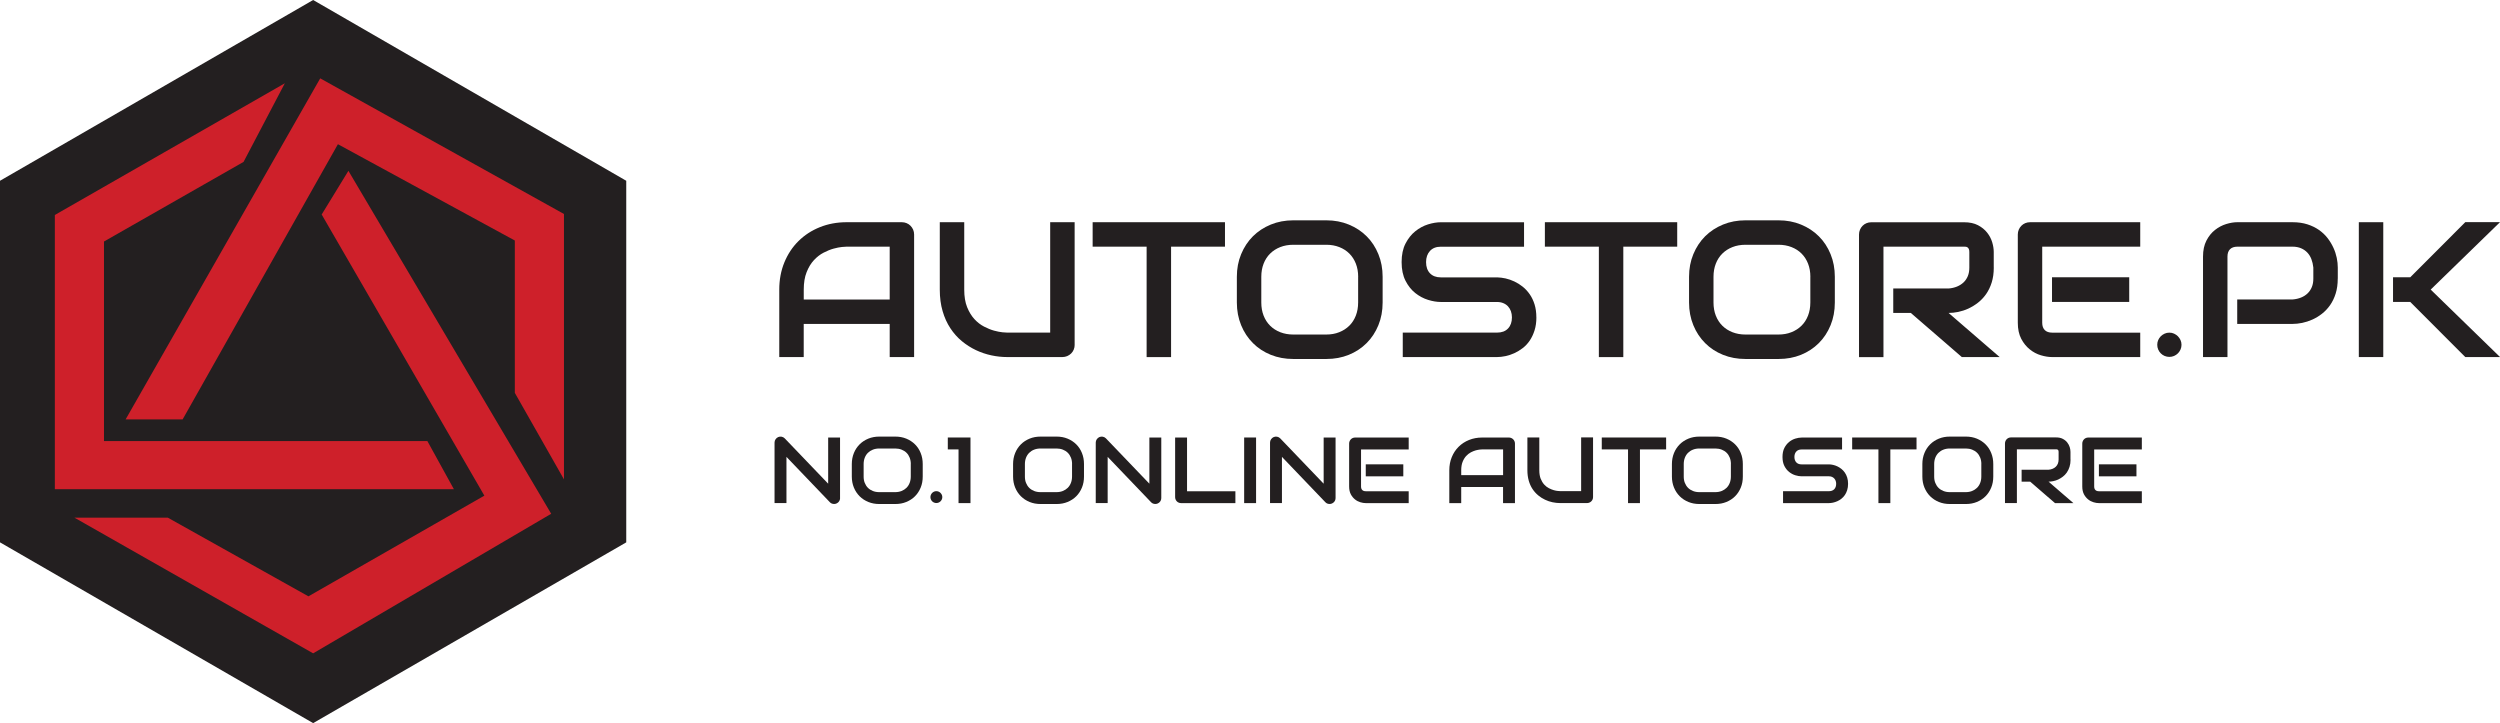<?xml version="1.0" encoding="UTF-8"?> <svg xmlns="http://www.w3.org/2000/svg" id="Layer_2" data-name="Layer 2" viewBox="0 0 635.89 183.93"><defs><style> .cls-1 { fill: #ce202a; } .cls-2 { fill: #231f20; } </style></defs><g id="Layer_1-2" data-name="Layer 1"><g><polygon class="cls-2" points="159.29 137.95 159.29 45.98 79.65 0 0 45.98 0 137.95 79.65 183.93 159.29 137.95"></polygon><polygon class="cls-1" points="72.45 21.18 61.95 41.18 26.45 61.43 26.45 112.18 108.7 112.18 115.45 124.43 13.95 124.43 13.95 54.68 72.45 21.18"></polygon><polygon class="cls-1" points="31.95 106.68 46.45 106.68 85.95 36.68 130.95 61.18 130.95 99.93 143.45 121.93 143.45 54.43 81.45 19.93 31.95 106.68"></polygon><polygon class="cls-1" points="81.82 54.56 88.62 43.45 140.2 130.68 79.65 166.18 18.95 131.68 42.7 131.68 78.45 151.68 123.2 126.07 81.82 54.56"></polygon></g><g><g><path class="cls-2" d="M232.52,90.82h-6.22v-8.42h-21.87v8.42h-6.22v-17.15c0-2.5,.43-4.81,1.29-6.91,.86-2.1,2.06-3.92,3.59-5.43,1.53-1.52,3.34-2.7,5.43-3.54,2.09-.84,4.37-1.27,6.84-1.27h14.02c.43,0,.84,.08,1.22,.24,.38,.16,.72,.38,1,.67s.51,.62,.67,1c.16,.38,.24,.79,.24,1.22v31.17Zm-28.09-14.64h21.87v-13.44h-10.93c-.19,0-.59,.03-1.21,.08-.61,.06-1.32,.2-2.13,.42-.81,.22-1.65,.57-2.55,1.03-.89,.46-1.71,1.1-2.46,1.91-.75,.81-1.37,1.83-1.85,3.05-.49,1.22-.73,2.7-.73,4.44v2.51Z"></path><path class="cls-2" d="M273.35,87.69c0,.45-.08,.86-.24,1.24-.16,.38-.38,.71-.67,.99-.29,.28-.62,.5-1,.66-.38,.16-.79,.24-1.22,.24h-14.02c-1.32,0-2.66-.14-4.02-.43s-2.67-.73-3.94-1.33c-1.27-.6-2.46-1.36-3.58-2.28-1.12-.92-2.09-2.02-2.93-3.29s-1.5-2.72-1.97-4.35c-.48-1.63-.72-3.46-.72-5.47v-17.15h6.22v17.15c0,1.75,.24,3.24,.73,4.45,.49,1.21,1.1,2.22,1.85,3.04s1.57,1.45,2.46,1.91c.89,.46,1.74,.81,2.55,1.03,.81,.22,1.51,.36,2.13,.42,.61,.06,1.02,.08,1.21,.08h10.93v-28.09h6.22v31.17Z"></path><path class="cls-2" d="M311.58,62.74h-13.71v28.09h-6.22v-28.09h-13.73v-6.22h33.66v6.22Z"></path><path class="cls-2" d="M351.68,76.95c0,2.09-.36,4.01-1.08,5.77s-1.71,3.27-2.99,4.55c-1.28,1.28-2.79,2.27-4.53,2.98-1.75,.71-3.65,1.06-5.71,1.06h-8.42c-2.06,0-3.96-.35-5.72-1.06-1.75-.71-3.27-1.7-4.54-2.98-1.28-1.28-2.28-2.79-3-4.55s-1.09-3.68-1.09-5.77v-6.55c0-2.07,.36-3.99,1.09-5.75,.73-1.76,1.73-3.28,3-4.55,1.28-1.27,2.79-2.26,4.54-2.98,1.75-.72,3.66-1.08,5.72-1.08h8.42c2.06,0,3.96,.36,5.71,1.08,1.75,.72,3.26,1.71,4.53,2.98,1.28,1.27,2.27,2.78,2.99,4.55,.72,1.76,1.08,3.68,1.08,5.75v6.55Zm-6.22-6.55c0-1.23-.2-2.34-.59-3.34-.39-1-.94-1.85-1.65-2.56-.71-.71-1.56-1.26-2.56-1.65-1-.39-2.09-.59-3.29-.59h-8.42c-1.21,0-2.32,.2-3.31,.59-1,.39-1.85,.94-2.57,1.65-.72,.71-1.27,1.56-1.66,2.56-.39,1-.59,2.11-.59,3.34v6.55c0,1.23,.2,2.34,.59,3.34,.39,1,.95,1.85,1.66,2.56,.72,.71,1.57,1.26,2.57,1.65,1,.39,2.1,.59,3.31,.59h8.37c1.21,0,2.32-.19,3.31-.59,1-.39,1.85-.94,2.57-1.65,.72-.71,1.27-1.56,1.66-2.56,.39-1,.59-2.11,.59-3.34v-6.55Z"></path><path class="cls-2" d="M390.79,80.73c0,1.23-.16,2.33-.47,3.31-.31,.98-.72,1.85-1.23,2.6-.51,.75-1.11,1.39-1.79,1.91-.69,.53-1.4,.96-2.13,1.29s-1.48,.58-2.24,.74c-.76,.16-1.47,.24-2.14,.24h-23.99v-6.22h23.99c1.2,0,2.13-.35,2.79-1.05,.66-.7,.99-1.64,.99-2.82,0-.57-.09-1.1-.26-1.58-.18-.48-.43-.89-.75-1.24-.33-.35-.73-.62-1.2-.81s-.99-.29-1.57-.29h-14.31c-1,0-2.09-.18-3.25-.54s-2.24-.94-3.24-1.73-1.83-1.84-2.49-3.13c-.66-1.29-.99-2.87-.99-4.74s.33-3.44,.99-4.72c.66-1.28,1.49-2.33,2.49-3.13s2.08-1.39,3.24-1.75,2.25-.54,3.25-.54h21.17v6.22h-21.17c-1.18,0-2.1,.36-2.76,1.08-.66,.72-.99,1.67-.99,2.85s.33,2.14,.99,2.83c.66,.69,1.58,1.04,2.76,1.04h14.35c.67,.02,1.38,.11,2.13,.27,.75,.17,1.5,.43,2.24,.78,.74,.35,1.45,.79,2.12,1.33s1.26,1.18,1.78,1.93,.93,1.61,1.23,2.58c.3,.97,.45,2.07,.45,3.3Z"></path><path class="cls-2" d="M426.61,62.74h-13.71v28.09h-6.22v-28.09h-13.73v-6.22h33.66v6.22Z"></path><path class="cls-2" d="M466.7,76.95c0,2.09-.36,4.01-1.08,5.77s-1.71,3.27-2.99,4.55c-1.28,1.28-2.79,2.27-4.53,2.98-1.75,.71-3.65,1.06-5.71,1.06h-8.42c-2.06,0-3.96-.35-5.72-1.06-1.75-.71-3.27-1.7-4.54-2.98-1.28-1.28-2.28-2.79-3-4.55s-1.09-3.68-1.09-5.77v-6.55c0-2.07,.36-3.99,1.09-5.75,.73-1.76,1.73-3.28,3-4.55,1.28-1.27,2.79-2.26,4.54-2.98,1.75-.72,3.66-1.08,5.72-1.08h8.42c2.06,0,3.96,.36,5.71,1.08,1.75,.72,3.26,1.71,4.53,2.98,1.28,1.27,2.27,2.78,2.99,4.55,.72,1.76,1.08,3.68,1.08,5.75v6.55Zm-6.22-6.55c0-1.23-.2-2.34-.59-3.34-.39-1-.94-1.85-1.65-2.56-.71-.71-1.56-1.26-2.56-1.65-1-.39-2.09-.59-3.29-.59h-8.42c-1.21,0-2.32,.2-3.31,.59-1,.39-1.85,.94-2.57,1.65-.72,.71-1.27,1.56-1.66,2.56-.39,1-.59,2.11-.59,3.34v6.55c0,1.23,.2,2.34,.59,3.34,.39,1,.95,1.85,1.66,2.56,.72,.71,1.57,1.26,2.57,1.65,1,.39,2.1,.59,3.31,.59h8.37c1.21,0,2.32-.19,3.31-.59,1-.39,1.85-.94,2.57-1.65,.72-.71,1.27-1.56,1.66-2.56,.39-1,.59-2.11,.59-3.34v-6.55Z"></path><path class="cls-2" d="M507.13,68.05c0,1.42-.18,2.69-.53,3.8-.35,1.12-.83,2.1-1.42,2.95-.6,.85-1.29,1.58-2.07,2.19-.78,.61-1.6,1.1-2.45,1.5-.85,.39-1.71,.67-2.58,.85-.87,.18-1.69,.26-2.45,.26l12.99,11.22h-9.62l-12.97-11.22h-4.47v-6.22h14.07c.78-.06,1.5-.23,2.14-.49s1.2-.62,1.67-1.06c.47-.45,.83-.98,1.09-1.61,.26-.63,.38-1.35,.38-2.17v-3.92c0-.35-.04-.62-.13-.8-.09-.18-.2-.32-.33-.41-.14-.09-.28-.14-.43-.16-.15-.02-.29-.02-.42-.02h-20.53v28.09h-6.22v-31.17c0-.43,.08-.84,.24-1.22s.38-.72,.66-1c.28-.29,.61-.51,.99-.67,.38-.16,.8-.24,1.24-.24h23.61c1.39,0,2.56,.25,3.52,.75s1.73,1.13,2.33,1.89c.6,.76,1.03,1.58,1.29,2.45,.26,.88,.39,1.7,.39,2.46v3.97Z"></path><path class="cls-2" d="M544.38,90.82h-22.44c-.86,0-1.8-.15-2.82-.45-1.02-.3-1.97-.8-2.83-1.5-.87-.69-1.6-1.59-2.18-2.7s-.87-2.47-.87-4.08v-22.44c0-.43,.08-.84,.24-1.22s.38-.72,.66-1c.28-.29,.61-.51,.99-.67,.38-.16,.8-.24,1.24-.24h28.01v6.22h-24.93v19.35c0,.81,.22,1.44,.65,1.87,.43,.43,1.06,.65,1.89,.65h22.39v6.22Zm-2.8-14.02h-19.64v-6.27h19.64v6.27Z"></path><path class="cls-2" d="M554.88,87.69c0,.43-.08,.83-.25,1.21-.17,.38-.39,.7-.67,.98-.28,.28-.61,.5-.98,.66-.38,.16-.77,.24-1.18,.24s-.83-.08-1.21-.24c-.38-.16-.7-.38-.98-.66-.28-.28-.5-.61-.66-.98-.16-.37-.24-.78-.24-1.21s.08-.81,.24-1.18c.16-.37,.38-.7,.66-.98,.28-.28,.61-.5,.98-.67s.78-.25,1.21-.25,.81,.08,1.18,.25,.7,.39,.98,.67c.28,.28,.5,.61,.67,.98,.17,.38,.25,.77,.25,1.18Z"></path><path class="cls-2" d="M594.62,70.87c0,1.42-.18,2.69-.53,3.8-.35,1.12-.83,2.1-1.42,2.95-.6,.85-1.29,1.58-2.07,2.19-.78,.61-1.6,1.1-2.45,1.48s-1.71,.66-2.58,.84c-.87,.18-1.69,.26-2.45,.26h-14.07v-6.22h14.07c.8-.06,1.52-.23,2.17-.49,.65-.26,1.2-.62,1.66-1.06s.82-.98,1.08-1.61c.26-.63,.38-1.34,.38-2.14v-2.82c-.08-.78-.25-1.5-.5-2.15s-.6-1.21-1.04-1.67c-.44-.46-.97-.83-1.59-1.09s-1.34-.4-2.15-.4h-14.02c-.83,0-1.46,.22-1.89,.65s-.65,1.05-.65,1.87v25.57h-6.22v-25.57c0-1.59,.29-2.95,.87-4.07s1.31-2.02,2.18-2.7c.87-.69,1.81-1.18,2.83-1.5,1.02-.31,1.96-.47,2.82-.47h14.07c1.4,0,2.66,.18,3.78,.54s2.1,.84,2.96,1.44c.85,.6,1.58,1.29,2.18,2.07,.6,.78,1.09,1.6,1.48,2.45,.39,.85,.67,1.71,.85,2.58,.18,.87,.26,1.69,.26,2.45v2.82Z"></path><path class="cls-2" d="M606.2,90.82h-6.22V56.52h6.22v34.31Zm29.69,0h-8.83l-14-14.02h-4.38v-6.27h4.38l14-14.02h8.83l-17.63,17.15,17.63,17.15Z"></path></g><g><path class="cls-2" d="M213.68,126.67c0,.22-.04,.42-.12,.6s-.19,.35-.33,.48-.3,.24-.48,.32-.38,.12-.59,.12c-.19,0-.37-.04-.56-.1-.19-.07-.36-.18-.51-.34l-11.05-11.54v11.75h-3.03v-15.39c0-.31,.09-.59,.26-.84,.17-.25,.4-.44,.67-.56,.29-.12,.58-.15,.88-.09s.56,.2,.78,.42l11.05,11.53v-11.75h3.02v15.39Z"></path><path class="cls-2" d="M234.7,121.22c0,1.02-.17,1.95-.52,2.8-.35,.85-.83,1.59-1.45,2.21-.62,.62-1.36,1.1-2.21,1.45s-1.77,.52-2.78,.52h-4.1c-1,0-1.93-.17-2.78-.52-.85-.35-1.59-.83-2.21-1.45s-1.11-1.36-1.46-2.21c-.35-.85-.53-1.79-.53-2.8v-3.19c0-1.01,.18-1.94,.53-2.8,.35-.86,.84-1.59,1.46-2.21s1.36-1.1,2.21-1.45c.85-.35,1.78-.52,2.78-.52h4.1c1,0,1.93,.17,2.78,.52s1.58,.83,2.21,1.45c.62,.62,1.11,1.35,1.45,2.21,.35,.86,.52,1.79,.52,2.8v3.19Zm-3.03-3.19c0-.6-.1-1.14-.29-1.62-.19-.48-.46-.9-.8-1.24-.35-.35-.76-.61-1.25-.8-.49-.19-1.02-.29-1.6-.29h-4.1c-.59,0-1.13,.1-1.61,.29-.48,.19-.9,.46-1.25,.8s-.62,.76-.81,1.24c-.19,.49-.29,1.03-.29,1.62v3.19c0,.6,.09,1.14,.29,1.62,.19,.48,.46,.9,.81,1.25s.77,.61,1.25,.8c.48,.19,1.02,.29,1.61,.29h4.07c.59,0,1.13-.1,1.61-.29,.48-.19,.9-.46,1.25-.8,.35-.35,.62-.76,.81-1.25,.19-.48,.29-1.03,.29-1.62v-3.19Z"></path><path class="cls-2" d="M239.68,126.44c0,.21-.04,.41-.12,.59-.08,.18-.19,.34-.33,.48-.14,.14-.29,.24-.48,.32s-.37,.12-.58,.12-.41-.04-.59-.12c-.18-.08-.34-.18-.48-.32s-.24-.29-.32-.48c-.08-.18-.12-.38-.12-.59s.04-.39,.12-.58c.08-.18,.18-.34,.32-.48s.29-.24,.48-.33c.18-.08,.38-.12,.59-.12s.39,.04,.58,.12,.34,.19,.48,.33c.13,.14,.24,.29,.33,.48,.08,.18,.12,.37,.12,.58Z"></path><path class="cls-2" d="M246.85,127.97h-3.04v-13.66h-2.73v-3.03h5.77v16.69Z"></path><path class="cls-2" d="M275.72,121.22c0,1.02-.17,1.95-.52,2.8-.35,.85-.83,1.59-1.45,2.21-.62,.62-1.36,1.1-2.21,1.45s-1.77,.52-2.78,.52h-4.1c-1,0-1.93-.17-2.78-.52-.85-.35-1.59-.83-2.21-1.45-.62-.62-1.11-1.36-1.46-2.21-.35-.85-.53-1.79-.53-2.8v-3.19c0-1.01,.18-1.94,.53-2.8,.35-.86,.84-1.59,1.46-2.21,.62-.62,1.36-1.1,2.21-1.45,.85-.35,1.78-.52,2.78-.52h4.1c1,0,1.93,.17,2.78,.52s1.58,.83,2.21,1.45c.62,.62,1.11,1.35,1.45,2.21,.35,.86,.52,1.79,.52,2.8v3.19Zm-3.03-3.19c0-.6-.1-1.14-.29-1.62-.19-.48-.46-.9-.8-1.24-.35-.35-.76-.61-1.25-.8-.49-.19-1.02-.29-1.6-.29h-4.1c-.59,0-1.13,.1-1.61,.29-.49,.19-.9,.46-1.25,.8s-.62,.76-.81,1.24c-.19,.49-.29,1.03-.29,1.62v3.19c0,.6,.09,1.14,.29,1.62,.19,.48,.46,.9,.81,1.25s.77,.61,1.25,.8c.48,.19,1.02,.29,1.61,.29h4.07c.59,0,1.13-.1,1.61-.29,.48-.19,.9-.46,1.25-.8,.35-.35,.62-.76,.81-1.25,.19-.48,.29-1.03,.29-1.62v-3.19Z"></path><path class="cls-2" d="M295.38,126.67c0,.22-.04,.42-.12,.6-.08,.19-.19,.35-.33,.48s-.3,.24-.48,.32c-.19,.08-.38,.12-.59,.12-.19,0-.38-.04-.56-.1-.19-.07-.36-.18-.51-.34l-11.05-11.54v11.75h-3.03v-15.39c0-.31,.09-.59,.26-.84,.17-.25,.4-.44,.67-.56,.29-.12,.58-.15,.88-.09s.56,.2,.78,.42l11.05,11.53v-11.75h3.03v15.39Z"></path><path class="cls-2" d="M314.22,127.97h-13.8c-.22,0-.42-.04-.6-.12-.19-.08-.35-.18-.48-.32-.14-.14-.24-.3-.32-.48-.08-.19-.12-.39-.12-.6v-15.16h3.03v13.66h12.3v3.03Z"></path><path class="cls-2" d="M319.49,127.97h-3.03v-16.69h3.03v16.69Z"></path><path class="cls-2" d="M339.71,126.67c0,.22-.04,.42-.12,.6-.08,.19-.19,.35-.33,.48s-.3,.24-.48,.32c-.19,.08-.38,.12-.59,.12-.19,0-.38-.04-.56-.1-.19-.07-.36-.18-.51-.34l-11.05-11.54v11.75h-3.03v-15.39c0-.31,.09-.59,.26-.84,.17-.25,.4-.44,.67-.56,.29-.12,.58-.15,.88-.09s.56,.2,.78,.42l11.05,11.53v-11.75h3.03v15.39Z"></path><path class="cls-2" d="M358.3,127.97h-10.91c-.42,0-.88-.07-1.37-.22-.5-.15-.96-.39-1.38-.73s-.78-.78-1.06-1.31c-.28-.54-.42-1.2-.42-1.98v-10.91c0-.21,.04-.41,.12-.59,.08-.19,.18-.35,.32-.49,.13-.14,.3-.25,.48-.33,.19-.08,.39-.12,.61-.12h13.62v3.03h-12.12v9.41c0,.4,.1,.7,.31,.91,.21,.21,.52,.31,.92,.31h10.89v3.03Zm-1.36-6.82h-9.55v-3.05h9.55v3.05Z"></path><path class="cls-2" d="M385.34,127.97h-3.03v-4.1h-10.64v4.1h-3.03v-8.34c0-1.22,.21-2.34,.63-3.36,.42-1.02,1-1.9,1.75-2.64,.75-.74,1.62-1.31,2.64-1.72,1.02-.41,2.12-.62,3.33-.62h6.82c.21,0,.41,.04,.59,.12,.19,.08,.35,.19,.49,.33s.25,.3,.33,.49c.08,.19,.12,.38,.12,.59v15.16Zm-13.66-7.12h10.64v-6.54h-5.32c-.09,0-.29,.01-.59,.04-.3,.03-.64,.1-1.04,.2-.39,.11-.81,.28-1.24,.5-.43,.23-.83,.54-1.2,.93-.36,.4-.67,.89-.9,1.48-.24,.59-.36,1.31-.36,2.16v1.22Z"></path><path class="cls-2" d="M405.2,126.44c0,.22-.04,.42-.12,.6-.08,.19-.19,.35-.33,.48-.14,.14-.3,.24-.49,.32s-.38,.12-.59,.12h-6.82c-.64,0-1.3-.07-1.96-.21s-1.3-.35-1.91-.65c-.62-.29-1.2-.66-1.74-1.11-.54-.45-1.02-.98-1.43-1.6s-.73-1.32-.96-2.12-.35-1.68-.35-2.66v-8.34h3.03v8.34c0,.85,.12,1.57,.35,2.16,.24,.59,.54,1.08,.9,1.48,.37,.4,.76,.71,1.2,.93s.85,.39,1.24,.5c.39,.11,.74,.18,1.04,.2s.5,.04,.59,.04h5.32v-13.66h3.03v15.16Z"></path><path class="cls-2" d="M423.8,114.31h-6.67v13.66h-3.03v-13.66h-6.68v-3.03h16.37v3.03Z"></path><path class="cls-2" d="M443.3,121.22c0,1.02-.17,1.95-.52,2.8-.35,.85-.83,1.59-1.45,2.21-.62,.62-1.36,1.1-2.21,1.45s-1.77,.52-2.78,.52h-4.1c-1,0-1.93-.17-2.78-.52-.85-.35-1.59-.83-2.21-1.45-.62-.62-1.11-1.36-1.46-2.21-.35-.85-.53-1.79-.53-2.8v-3.19c0-1.01,.18-1.94,.53-2.8,.35-.86,.84-1.59,1.46-2.21,.62-.62,1.36-1.1,2.21-1.45,.85-.35,1.78-.52,2.78-.52h4.1c1,0,1.93,.17,2.78,.52s1.58,.83,2.21,1.45c.62,.62,1.11,1.35,1.45,2.21,.35,.86,.52,1.79,.52,2.8v3.19Zm-3.03-3.19c0-.6-.1-1.14-.29-1.62-.19-.48-.46-.9-.8-1.24-.35-.35-.76-.61-1.25-.8-.49-.19-1.02-.29-1.6-.29h-4.1c-.59,0-1.13,.1-1.61,.29-.49,.19-.9,.46-1.25,.8s-.62,.76-.81,1.24c-.19,.49-.29,1.03-.29,1.62v3.19c0,.6,.09,1.14,.29,1.62,.19,.48,.46,.9,.81,1.25s.77,.61,1.25,.8c.48,.19,1.02,.29,1.61,.29h4.07c.59,0,1.13-.1,1.61-.29,.48-.19,.9-.46,1.25-.8,.35-.35,.62-.76,.81-1.25,.19-.48,.29-1.03,.29-1.62v-3.19Z"></path><path class="cls-2" d="M470.07,123.06c0,.6-.08,1.13-.23,1.61s-.35,.9-.6,1.26c-.25,.36-.54,.67-.87,.93-.33,.26-.68,.47-1.04,.63-.36,.16-.72,.28-1.09,.36s-.72,.12-1.04,.12h-11.67v-3.03h11.67c.58,0,1.03-.17,1.36-.51,.32-.34,.48-.8,.48-1.37,0-.28-.04-.54-.13-.77-.08-.23-.21-.43-.37-.6-.16-.17-.35-.3-.58-.4-.23-.09-.48-.14-.76-.14h-6.96c-.49,0-1.02-.09-1.58-.26-.57-.17-1.09-.46-1.58-.84-.49-.39-.89-.9-1.21-1.52-.32-.63-.48-1.4-.48-2.3s.16-1.67,.48-2.3c.32-.62,.73-1.13,1.21-1.52,.48-.39,1.01-.67,1.58-.85,.57-.17,1.09-.26,1.58-.26h10.3v3.03h-10.3c-.57,0-1.02,.17-1.34,.52-.32,.35-.48,.81-.48,1.38s.16,1.04,.48,1.38c.32,.34,.77,.51,1.34,.51h6.98c.33,0,.67,.05,1.04,.13s.73,.21,1.09,.38c.36,.17,.7,.39,1.03,.65,.33,.26,.61,.57,.87,.94,.25,.36,.45,.78,.6,1.26s.22,1.01,.22,1.61Z"></path><path class="cls-2" d="M487.49,114.31h-6.67v13.66h-3.03v-13.66h-6.68v-3.03h16.37v3.03Z"></path><path class="cls-2" d="M507,121.22c0,1.02-.17,1.95-.52,2.8-.35,.85-.83,1.59-1.45,2.21-.62,.62-1.36,1.1-2.21,1.45s-1.77,.52-2.78,.52h-4.1c-1,0-1.93-.17-2.78-.52-.85-.35-1.59-.83-2.21-1.45-.62-.62-1.11-1.36-1.46-2.21-.35-.85-.53-1.79-.53-2.8v-3.19c0-1.01,.18-1.94,.53-2.8,.35-.86,.84-1.59,1.46-2.21,.62-.62,1.36-1.1,2.21-1.45,.85-.35,1.78-.52,2.78-.52h4.1c1,0,1.93,.17,2.78,.52s1.58,.83,2.21,1.45c.62,.62,1.11,1.35,1.45,2.21,.35,.86,.52,1.79,.52,2.8v3.19Zm-3.03-3.19c0-.6-.1-1.14-.29-1.62-.19-.48-.46-.9-.8-1.24-.35-.35-.76-.61-1.25-.8-.49-.19-1.02-.29-1.6-.29h-4.1c-.59,0-1.13,.1-1.61,.29-.49,.19-.9,.46-1.25,.8s-.62,.76-.81,1.24c-.19,.49-.29,1.03-.29,1.62v3.19c0,.6,.09,1.14,.29,1.62,.19,.48,.46,.9,.81,1.25s.77,.61,1.25,.8c.48,.19,1.02,.29,1.61,.29h4.07c.59,0,1.13-.1,1.61-.29,.48-.19,.9-.46,1.25-.8,.35-.35,.62-.76,.81-1.25,.19-.48,.29-1.03,.29-1.62v-3.19Z"></path><path class="cls-2" d="M526.66,116.89c0,.69-.09,1.31-.26,1.85-.17,.54-.4,1.02-.69,1.44s-.63,.77-1.01,1.06c-.38,.29-.78,.54-1.19,.73-.42,.19-.83,.33-1.26,.41-.42,.09-.82,.13-1.19,.13l6.32,5.46h-4.68l-6.31-5.46h-2.18v-3.03h6.84c.38-.03,.73-.11,1.04-.24s.59-.3,.81-.52,.41-.48,.53-.79c.12-.31,.19-.66,.19-1.05v-1.91c0-.17-.02-.3-.06-.39s-.1-.16-.16-.2c-.07-.04-.14-.07-.21-.08-.07,0-.14-.01-.2-.01h-9.98v13.66h-3.03v-15.16c0-.21,.04-.41,.12-.59,.08-.19,.18-.35,.32-.49s.3-.25,.48-.33c.19-.08,.39-.12,.6-.12h11.48c.68,0,1.25,.12,1.71,.37,.47,.24,.84,.55,1.13,.92,.29,.37,.5,.77,.63,1.19s.19,.83,.19,1.2v1.93Z"></path><path class="cls-2" d="M544.78,127.97h-10.91c-.42,0-.88-.07-1.37-.22-.5-.15-.96-.39-1.38-.73s-.78-.78-1.06-1.31c-.28-.54-.42-1.2-.42-1.98v-10.91c0-.21,.04-.41,.12-.59,.08-.19,.18-.35,.32-.49,.13-.14,.3-.25,.48-.33,.19-.08,.39-.12,.61-.12h13.62v3.03h-12.12v9.41c0,.4,.1,.7,.31,.91,.21,.21,.52,.31,.92,.31h10.89v3.03Zm-1.36-6.82h-9.55v-3.05h9.55v3.05Z"></path></g></g></g></svg> 